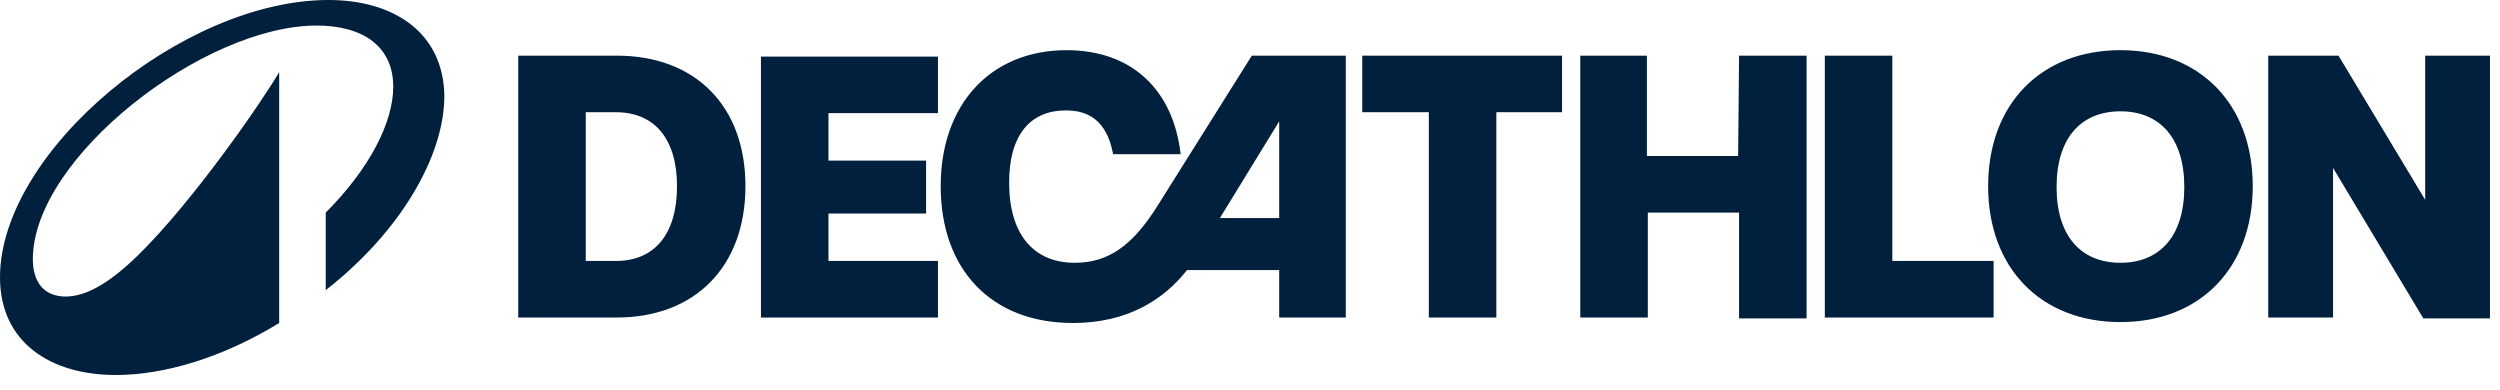 <svg width="154" height="24" viewBox="0 0 154 24" fill="none" xmlns="http://www.w3.org/2000/svg">
<path fill-rule="evenodd" clip-rule="evenodd" d="M46.874 19.559H57.778V16.075H51.034V13.152H57.047V9.892H51.034V6.969H57.778V3.485H46.874V19.559ZM71.323 12.646C69.75 15.175 68.232 16.187 66.209 16.187C63.623 16.187 62.162 14.388 62.162 11.241C62.162 8.262 63.511 6.801 65.647 6.801C67.052 6.801 68.176 7.419 68.569 9.499H72.728C72.279 5.564 69.75 3.091 65.703 3.091C61.038 3.091 57.947 6.407 57.947 11.466C57.947 16.58 61.038 19.896 66.096 19.896C69.412 19.896 71.661 18.491 73.122 16.637H78.799V19.559H82.901V3.428H77.112L71.323 12.646ZM78.799 13.433H75.145L78.799 7.475V13.433ZM37.994 3.428H31.924V19.559H37.994C42.828 19.559 45.919 16.412 45.919 11.466C45.919 6.52 42.828 3.428 37.994 3.428ZM37.938 16.075H36.083V6.913H37.938C40.355 6.913 41.704 8.599 41.704 11.466C41.704 14.388 40.355 16.075 37.938 16.075ZM130.619 3.091C125.729 3.091 122.469 6.407 122.469 11.466C122.469 16.524 125.729 19.84 130.619 19.84C135.509 19.84 138.769 16.524 138.769 11.466C138.769 6.407 135.509 3.091 130.619 3.091ZM130.619 16.187C128.202 16.187 126.685 14.557 126.685 11.522C126.685 8.487 128.202 6.857 130.619 6.857C133.036 6.857 134.553 8.487 134.553 11.522C134.553 14.557 133.036 16.187 130.619 16.187ZM88.016 6.913V19.559H92.175V6.913H96.222V3.428H83.913V6.913H88.016ZM149.391 3.428V12.309L144.052 3.428H139.724V19.559H143.715V10.342L149.279 19.615H153.382V3.428H149.391ZM116.568 3.428H112.409V19.559H122.807V16.075H116.568V3.428ZM107.069 9.611H101.449V3.428H97.346V19.559H101.505V13.096H107.126V19.615H111.285V3.428H107.126L107.069 9.611ZM20.234 0C11.241 0 0 9.33 0 17.086C0 21.077 3.091 23.1 7.138 23.1C10.117 23.1 13.714 22.032 17.198 19.896V4.44C16.299 6.014 11.915 12.421 8.431 15.793C6.632 17.536 5.227 18.266 4.047 18.266C2.698 18.266 2.023 17.367 2.023 15.962C2.023 9.723 12.534 1.574 19.503 1.574C22.369 1.574 24.224 2.866 24.224 5.339C24.224 7.588 22.707 10.454 20.065 13.096V17.873C24.674 14.276 27.372 9.611 27.372 5.901C27.315 2.023 24.28 0 20.234 0Z" fill="#00203D"/>
</svg>
